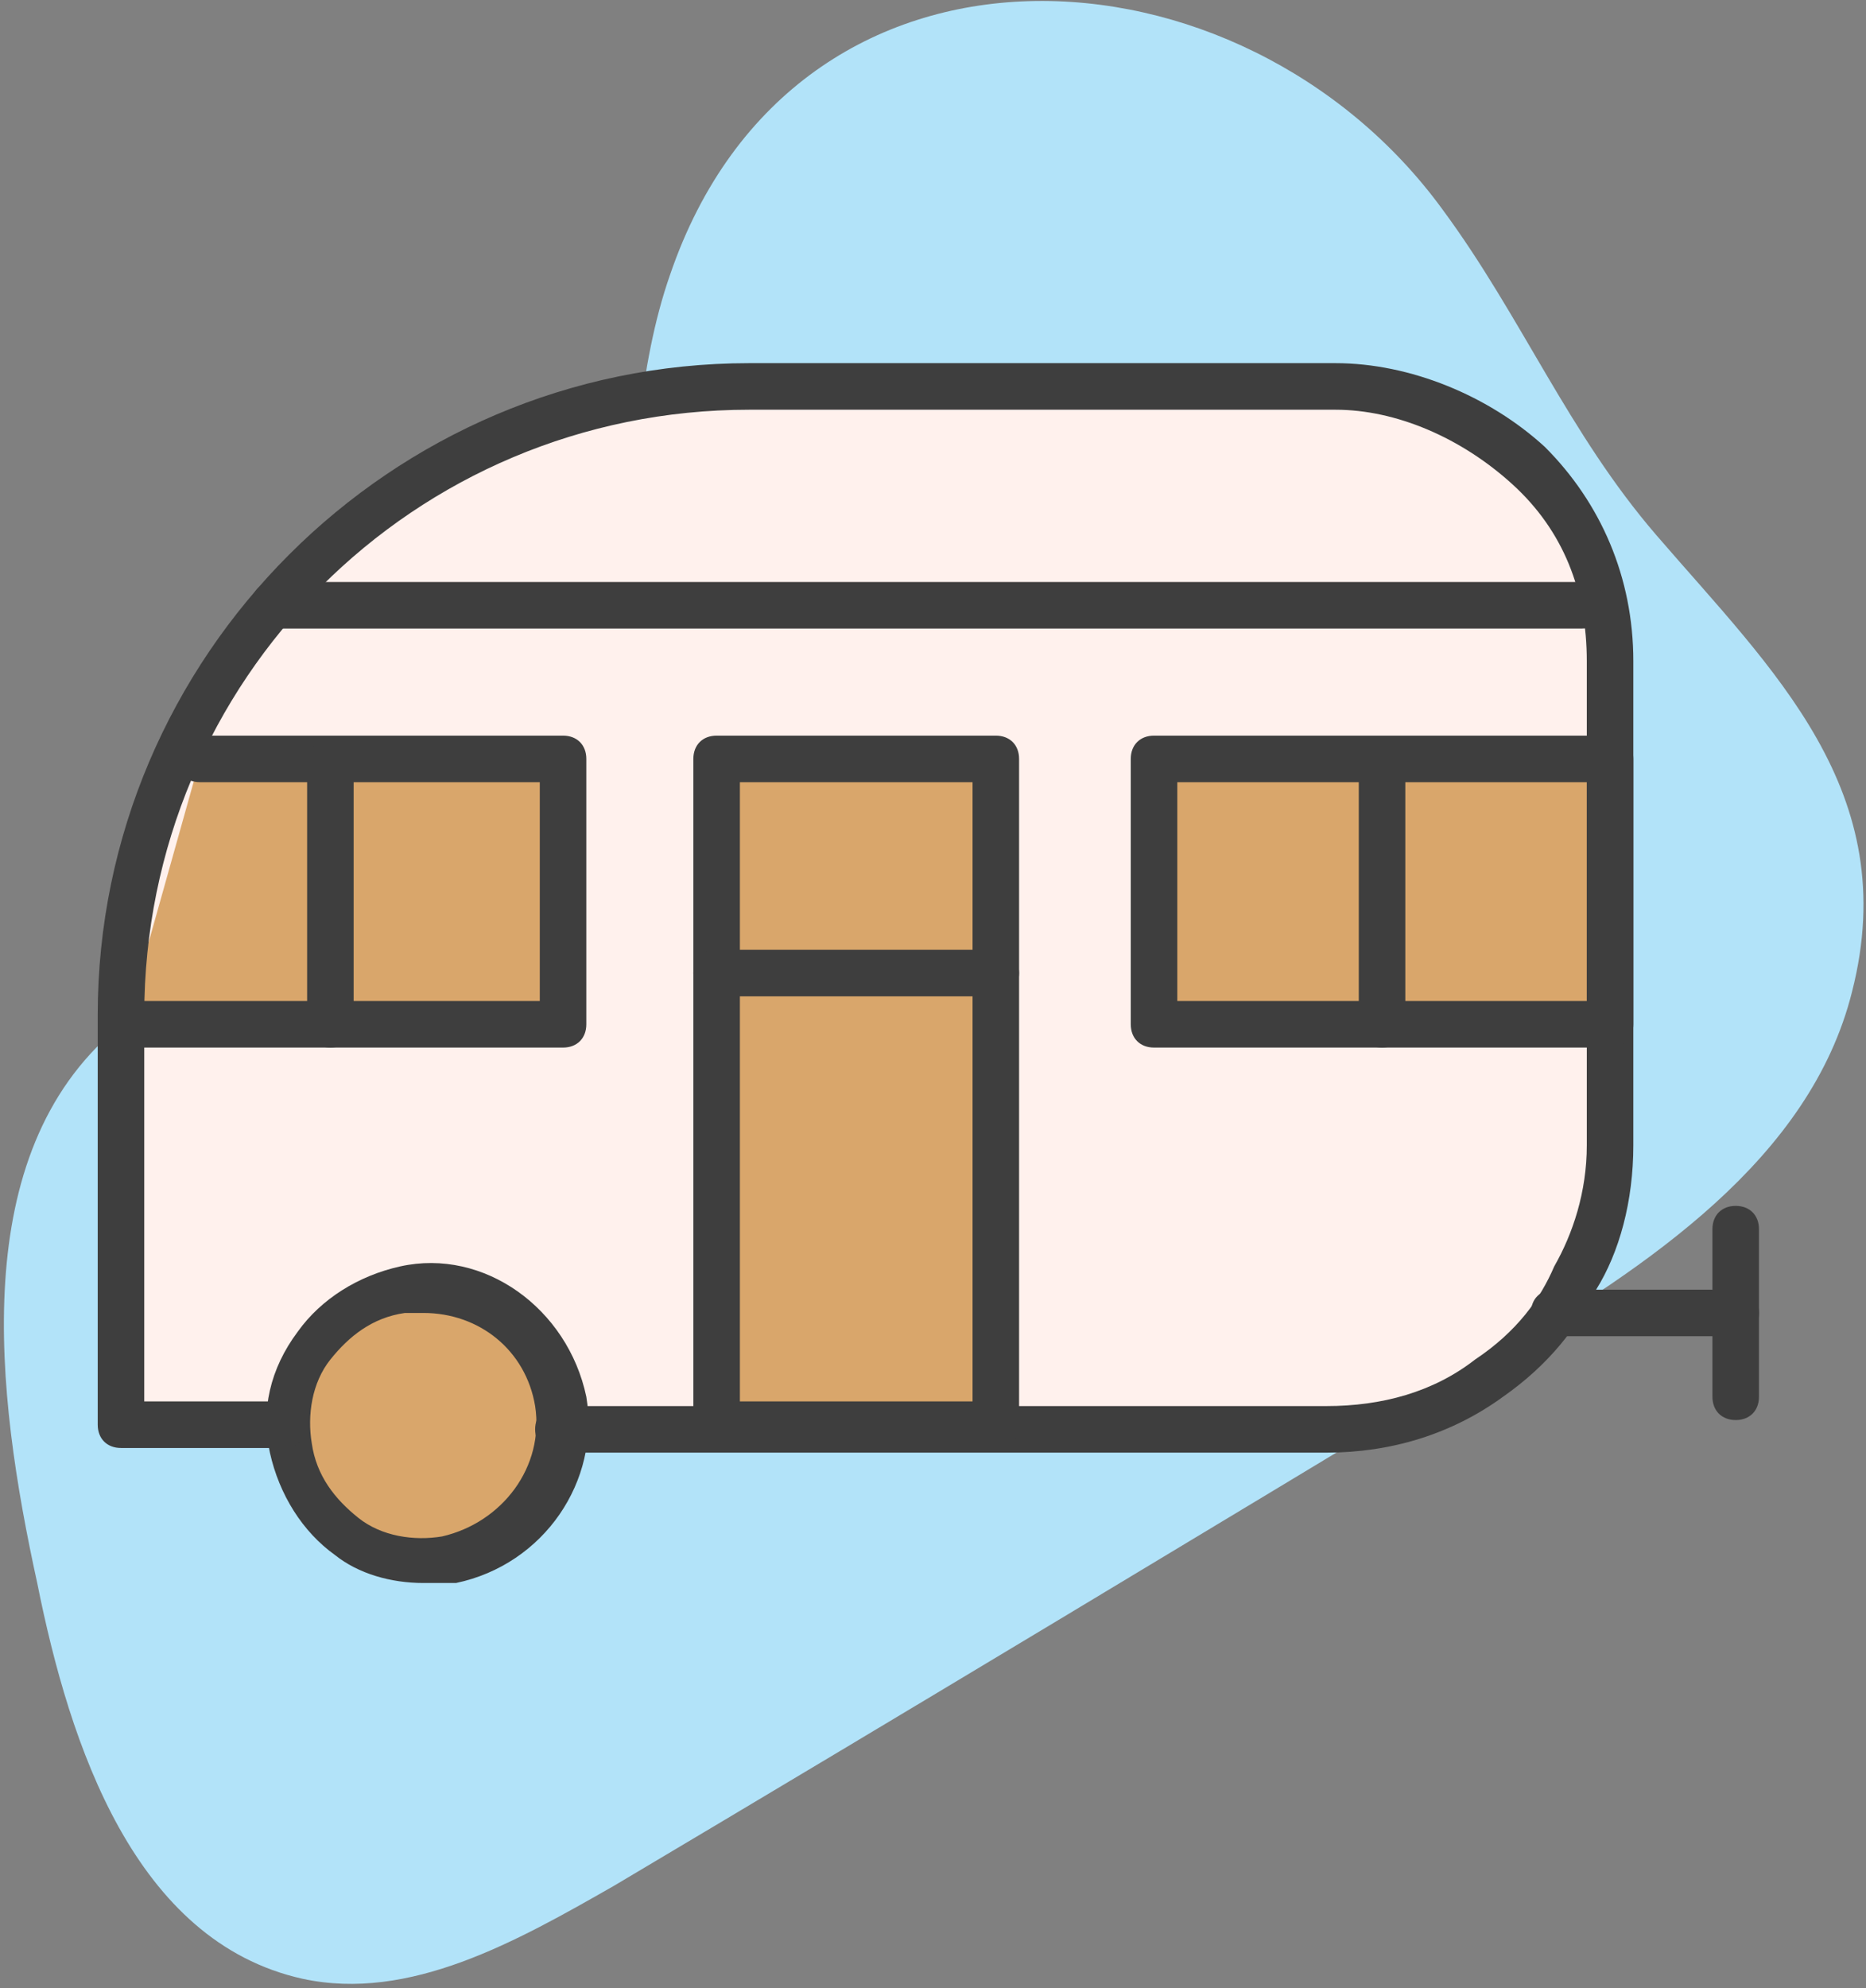 <?xml version="1.0" encoding="utf-8"?>
<!-- Generator: Adobe Illustrator 26.5.0, SVG Export Plug-In . SVG Version: 6.00 Build 0)  -->
<svg version="1.1" id="Layer_1" xmlns="http://www.w3.org/2000/svg" xmlns:xlink="http://www.w3.org/1999/xlink" x="0px" y="0px"
	 viewBox="0 0 40.1 42.7" style="enable-background:new 0 0 40.1 42.7;" xml:space="preserve">
<rect x="0" y="0" width="40.1" height="42.7" fill="#808080" stroke="none"/>
<style type="text/css">
	.st0{fill:#B2E3F9;}
	.st1{fill:#FFF1ED;}
	.st2{fill:#D9A66B;}
	.st3{fill:#3E3E3E;}
</style>
<g>
	<path class="st0" d="M39.8,21.3c-0.9,3.6-4.4,5.9-7.6,7.8c-6.3,3.8-12.6,7.6-19,11.4c-2.1,1.2-4.4,2.5-6.7,2c-3.6-0.8-5-5-5.7-8.5
		c-0.9-4.1-1.5-9.2,1.7-11.9c2.5-2.1,6.4-2,8.7-4.2c3-2.9,1.8-8,3.2-12C17.1-2,26.7-1.4,31,4.5c1.7,2.3,2.7,4.8,4.6,7
		C38.1,14.4,40.9,17,39.8,21.3z"/>
	<g>
		<path class="st1" d="M6.1,30.6H2.6v-8.8c0-7.5,6.1-13.5,13.5-13.5h12.6c1.6,0,3.1,0.7,4.2,1.7c1.1,1.1,1.7,2.5,1.7,4.2v10.4
			c0,1-0.2,2-0.7,2.8c-0.4,0.9-1.1,1.6-1.9,2.2c-1,0.7-2.2,1.1-3.5,1.1H12"/>
		<path class="st2" d="M12,30.1c0.3,1.6-0.8,3.1-2.4,3.4s-3.1-0.8-3.4-2.4S7,28,8.6,27.7C10.2,27.4,11.7,28.5,12,30.1z"/>
		<rect x="15.4" y="16.3" class="st2" width="6" height="14.3"/>
		<rect x="24.8" y="16.3" class="st2" width="9.8" height="5.7"/>
		<polyline class="st2" points="4.3,16.3 12.1,16.3 12.1,22 2.7,22 		"/>
		<g>
			<path class="st3" d="M9.1,34c-0.7,0-1.4-0.2-1.9-0.6c-0.7-0.5-1.2-1.3-1.4-2.2c-0.2-0.9,0-1.8,0.6-2.6c0.5-0.7,1.3-1.2,2.2-1.4
				c1.8-0.4,3.6,0.9,4,2.8l0,0c0.3,1.8-0.9,3.6-2.8,4C9.5,34,9.3,34,9.1,34z M9.1,28.2c-0.1,0-0.3,0-0.4,0c-0.7,0.1-1.2,0.5-1.6,1
				c-0.4,0.5-0.5,1.2-0.4,1.8c0.1,0.7,0.5,1.2,1,1.6C8.2,33,8.9,33.1,9.5,33c1.3-0.3,2.2-1.5,2-2.8l0,0C11.3,29,10.3,28.2,9.1,28.2z
				"/>
			<path class="st3" d="M28.5,31.2H12c-0.3,0-0.5-0.2-0.5-0.5s0.2-0.5,0.5-0.5h16.5c1.2,0,2.3-0.3,3.2-1c0.9-0.6,1.4-1.3,1.7-2
				c0.4-0.7,0.7-1.6,0.7-2.6V14.2c0-1.5-0.5-2.8-1.6-3.8c-1.1-1-2.5-1.6-3.8-1.6H16.1c-7.2,0-13,5.8-13,13v8.3h3
				c0.3,0,0.5,0.2,0.5,0.5s-0.2,0.5-0.5,0.5H2.6c-0.3,0-0.5-0.2-0.5-0.5v-8.8c0-7.7,6.3-14,14-14h12.6c1.6,0,3.3,0.7,4.5,1.8
				c1.2,1.2,1.9,2.8,1.9,4.6v10.4c0,1.2-0.3,2.3-0.8,3.1c-0.4,0.8-1,1.6-2,2.3C31.2,30.8,29.9,31.2,28.5,31.2z"/>
			<path class="st3" d="M21.4,31.1h-6c-0.3,0-0.5-0.2-0.5-0.5V16.3c0-0.3,0.2-0.5,0.5-0.5h6c0.3,0,0.5,0.2,0.5,0.5v14.3
				C21.9,30.9,21.7,31.1,21.4,31.1z M15.9,30.1h5V16.8h-5V30.1z"/>
			<path class="st3" d="M21.4,21.4h-6c-0.3,0-0.5-0.2-0.5-0.5s0.2-0.5,0.5-0.5h6c0.3,0,0.5,0.2,0.5,0.5S21.7,21.4,21.4,21.4z"/>
			<path class="st3" d="M34.6,22.5h-9.8c-0.3,0-0.5-0.2-0.5-0.5v-5.7c0-0.3,0.2-0.5,0.5-0.5h9.8c0.3,0,0.5,0.2,0.5,0.5V22
				C35.1,22.3,34.9,22.5,34.6,22.5z M25.3,21.5h8.8v-4.7h-8.8V21.5z"/>
			<path class="st3" d="M12.1,22.5H2.7c-0.3,0-0.5-0.2-0.5-0.5s0.2-0.5,0.5-0.5h8.9v-4.7H4.3c-0.3,0-0.5-0.2-0.5-0.5
				s0.2-0.5,0.5-0.5h7.8c0.3,0,0.5,0.2,0.5,0.5V22C12.6,22.3,12.4,22.5,12.1,22.5z"/>
			<path class="st3" d="M29.7,22.5c-0.3,0-0.5-0.2-0.5-0.5v-5.6c0-0.3,0.2-0.5,0.5-0.5s0.5,0.2,0.5,0.5V22
				C30.2,22.3,30,22.5,29.7,22.5z"/>
			<path class="st3" d="M7.1,22.5c-0.3,0-0.5-0.2-0.5-0.5v-5.6c0-0.3,0.2-0.5,0.5-0.5s0.5,0.2,0.5,0.5V22
				C7.6,22.3,7.4,22.5,7.1,22.5z"/>
			<path class="st3" d="M37.3,28.7h-3.9c-0.3,0-0.5-0.2-0.5-0.5s0.2-0.5,0.5-0.5h3.9c0.3,0,0.5,0.2,0.5,0.5S37.6,28.7,37.3,28.7z"/>
			<path class="st3" d="M37.3,30.5c-0.3,0-0.5-0.2-0.5-0.5v-3.6c0-0.3,0.2-0.5,0.5-0.5s0.5,0.2,0.5,0.5V30
				C37.8,30.3,37.6,30.5,37.3,30.5z"/>
			<path class="st3" d="M34,13.5H5.9c-0.3,0-0.5-0.2-0.5-0.5s0.2-0.5,0.5-0.5H34c0.3,0,0.5,0.2,0.5,0.5S34.3,13.5,34,13.5z"/>
		</g>
	</g>
</g>
</svg>
